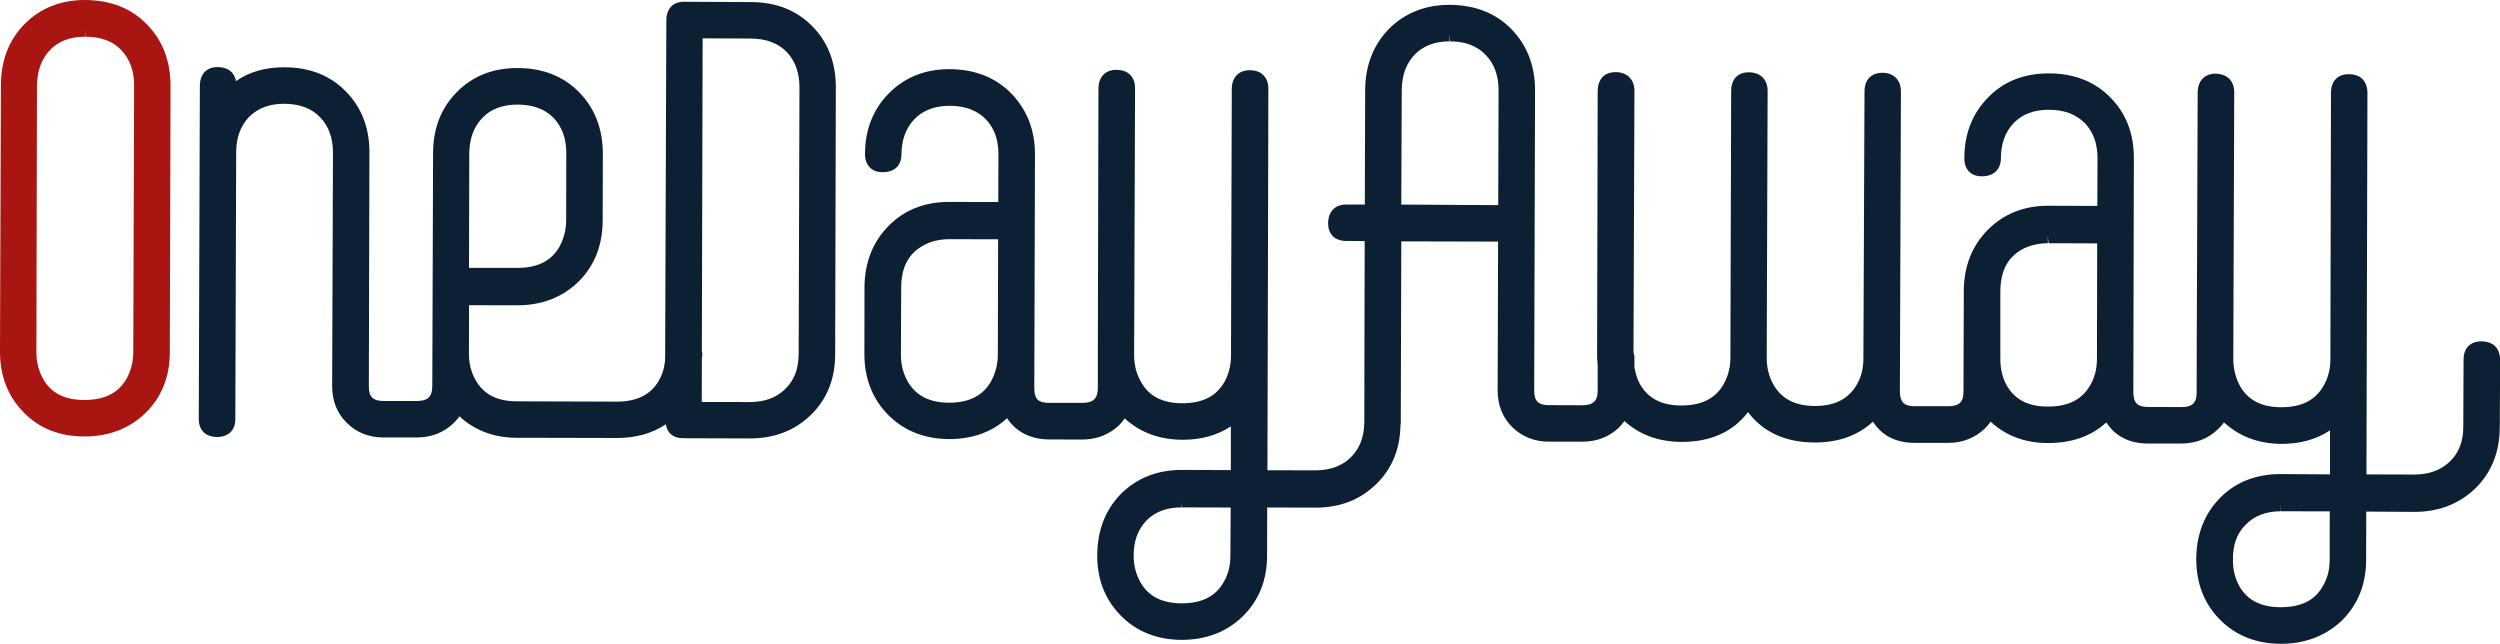 <?xml version="1.0" encoding="UTF-8" standalone="no"?><!DOCTYPE svg PUBLIC "-//W3C//DTD SVG 1.1//EN" "http://www.w3.org/Graphics/SVG/1.1/DTD/svg11.dtd"><svg width="100%" height="100%" viewBox="0 0 2244 578" version="1.1" xmlns="http://www.w3.org/2000/svg" xmlns:xlink="http://www.w3.org/1999/xlink" xml:space="preserve" style="fill-rule:evenodd;clip-rule:evenodd;stroke-linejoin:round;stroke-miterlimit:1.414;"><path d="M119.637,316.05c-0.081,8.819 -2.162,16.819 -6.056,23.956c-7.394,12.806 -19.675,19.013 -37.925,19.013c-17.675,0 -29.912,-6.207 -37.056,-19.094c-4.025,-7.269 -5.95,-15.45 -5.938,-24.044l0.507,-239.344c0.306,-13.393 4.206,-23.837 11.9,-31.875c7.806,-7.918 18.037,-11.693 31.393,-11.693l0,-6.313l0.238,6.313c13.831,0 24.312,3.85 31.994,11.8c7.85,8.268 11.675,18.737 11.675,31.943l-0.732,239.338Zm12.294,-294.1c-13.875,-14.469 -32.506,-21.788 -55.531,-21.95c-21.969,0 -40.275,7.3 -54.256,21.519c-14.288,14.393 -21.275,32.843 -21.338,54.95l-0.806,239.262c0,21.544 6.994,39.919 21.069,54.213c13.768,14.425 32.262,21.756 54.493,21.837l0.219,0c21.906,0 40.331,-7.137 54.769,-21.025c14.494,-14.25 21.881,-32.519 21.881,-54.618l0.65,-239.107c0,-22.25 -7.119,-40.819 -21.15,-55.081" style="fill:#a91510;fill-rule:nonzero;"/><path d="M673.172,387.168l0,0.119l0,-0.119Zm-43.2,-64.937c0,-1.569 0.462,-2.975 0.462,-4.632c0,-0.925 -0.381,-1.55 -0.462,-2.393l0.712,-280.794l43.232,0.175c13.781,0.106 24.368,4.062 32.2,12.056c7.706,8.138 11.481,18.588 11.481,31.881l-0.713,239.288c-0.15,13.369 -3.937,23.594 -12.181,31.462c-7.906,7.719 -18.231,11.607 -31.894,11.607l-42.912,-0.082l0.075,-38.568Zm-165.319,-228.338c13.475,0 24.438,3.925 32.175,11.844c7.619,8.131 11.594,18.656 11.475,31.987l-0.1,59.907c0,8.806 -2.194,16.668 -6.031,23.775c-7.375,12.912 -19.706,19.056 -37.95,19.056l-43.231,0l0.237,-102.981c0.2,-13.332 4.156,-23.85 11.95,-31.882c7.45,-7.818 18.119,-11.706 31.475,-11.706m209.319,-92.025l-60.144,-0.294c-9.825,0 -15.719,6.338 -15.719,16.707l-1.081,303.418c-0.35,7.394 -2.212,13.938 -5.506,19.707c-7.281,12.806 -19.738,19.106 -38.044,19.106l-89.55,-0.281c-17.744,-0.038 -29.919,-6.225 -37.162,-19.3c-3.925,-6.957 -5.85,-14.813 -5.85,-23.519l0.075,-43.463l43.4,0.063c21.937,0 40.306,-7.05 54.8,-21.131c14.431,-14.275 21.656,-32.638 21.775,-54.8l0.143,-59.969c0,-22.156 -7.087,-40.781 -21.112,-55.138c-14.181,-14.568 -32.788,-21.918 -55.606,-21.918c-21.875,0 -40.2,7.218 -54.313,21.587c-14.175,14.25 -21.356,32.769 -21.356,54.725l-0.594,179.356l-0.112,30.069c-0.132,9.469 -3.957,13.119 -14.125,13.119l-29.8,0c-4.744,0 -7.982,-1.119 -10,-2.919c-2.107,-2.262 -3.1,-5.581 -3.025,-10.375l0.525,-209.544c0.131,-21.912 -6.838,-40.337 -20.944,-54.787c-14.031,-14.525 -32.694,-21.906 -55.538,-21.906c-16.906,0 -31.387,4.081 -43.268,12.437c-1.488,-8.062 -7.388,-12.606 -16.625,-12.606c-9.844,0 -15.732,6.3 -15.825,16.819l-0.975,298.943c0,10.032 5.925,16.094 16.125,16.288c10.431,0 16.687,-6.019 16.687,-16.006l0.763,-239.494c0,-13.338 3.893,-23.606 11.643,-31.956c7.988,-7.738 18.219,-11.669 31.475,-11.669c13.875,0.112 24.444,4.037 32.144,12.062c7.731,8.038 11.613,18.475 11.613,31.838l-0.738,209.581c0,13.206 4.381,24.288 13.038,32.806c8.581,8.713 19.825,13.25 32.925,13.25l29.8,0c13.137,0 24.431,-4.318 33.256,-12.893c1.981,-1.844 3.681,-3.932 5.219,-6.069c13.687,12.531 30.825,19.231 51.418,19.231l89.938,0.2c16.981,0 31.631,-4.081 43.869,-12.287c1.4,7.843 6.593,12.487 15.412,12.487l60.169,0.206c21.856,0 40.2,-7.112 54.537,-20.987c14.419,-13.881 21.925,-32.319 21.925,-54.625l0.6,-239.181c0.119,-21.994 -6.918,-40.819 -20.925,-54.994c-14.087,-14.531 -32.75,-21.894 -55.337,-21.894" style="fill:#0c1f33;fill-rule:nonzero;"/><path d="M2009.95,526.041c-3.838,-7.137 -5.775,-15.044 -5.669,-23.925c-0.106,-13.05 3.5,-23.406 11.744,-31.475c7.631,-7.631 18,-11.712 31.093,-11.712l0,-6.225l0.232,6.225l43.825,0.031l-0.069,43.606c0,8.856 -1.931,16.494 -6.163,23.544c-7.112,12.85 -19.606,18.912 -37.825,18.912c-17.787,0 -29.868,-6.281 -37.168,-18.981m-171.175,-307.725l43.656,0.15l-0.2,103.563c-0.044,8.975 -1.95,16.843 -6.069,23.793c-7.425,12.857 -19.587,19.119 -38.031,19.119c-17.55,0 -29.806,-6.262 -37.05,-19.269c-3.856,-7.118 -5.669,-15.068 -5.569,-23.968l0,-59.725c0,-18.369 6.338,-30.669 19.206,-37.963c6.882,-3.775 14.975,-5.7 23.413,-5.7l0,-6.294l0.644,6.294Zm-809.588,248.756c7.963,-7.856 18.306,-11.637 31.331,-11.637l0,-6.356l0.25,6.356l43.894,0.119l-0.269,43.3c0,9.125 -1.95,16.7 -6.043,23.668c-7.207,12.757 -19.419,19.038 -37.832,19.038c-17.725,-0.1 -29.85,-6.381 -37.031,-19.219c-3.906,-6.994 -5.931,-15.012 -5.931,-23.681c0.056,-13.481 3.975,-23.569 11.631,-31.588m272.256,-429.943c13.657,0 24.219,3.981 31.994,12.05c7.856,8.056 11.688,18.581 11.688,31.875l-0.319,103.068l-87,-0.493l0.406,-102.738c0.144,-13.506 4.05,-24.037 11.706,-32.012c7.688,-7.769 18.038,-11.75 31.013,-11.75l0,-6.225l0.512,6.225Zm-473.1,183.468c6.757,-3.931 14.813,-5.9 23.782,-5.9l43.781,0.082l-0.244,103.468c0,8.988 -2.262,16.982 -6.075,24.013c-7.344,12.925 -19.694,19.219 -37.819,19.219c-17.762,-0.125 -29.893,-6.425 -37.275,-19.513c-3.831,-7.031 -5.906,-14.906 -5.825,-23.831l0.244,-59.775c0,-18.081 6.406,-30.575 19.431,-37.763m1398.84,85.813c-10,0 -15.894,6.175 -15.894,16.531l-0.244,59.931c0,13.282 -3.875,23.494 -12.043,31.419c-8.082,7.681 -18.607,11.644 -31.713,11.644l-43.156,-0.119l0.875,-342.406c0,-10.513 -6.125,-16.819 -16.688,-16.819c-4.818,0 -8.8,1.369 -11.512,4.181c-3.044,2.932 -4.538,7.35 -4.538,12.638l-0.512,239.219c0,9.125 -2.219,16.981 -6.213,23.781c-7.318,12.819 -19.587,19.125 -37.981,19.125c-17.637,0 -29.712,-6.35 -36.994,-19.131c-3.893,-7.332 -5.968,-15.469 -5.968,-23.982l0.843,-239.368c0.069,-10.35 -6.068,-16.657 -16.843,-16.944c-9.719,0 -15.969,6.594 -15.969,16.862l-0.875,239.363l-0.056,29.95c0,9.362 -3.769,13.125 -13.794,13.125l-29.944,-0.119c-9.394,0 -13.075,-3.812 -13.075,-13.256l0.456,-209.45c0.244,-22.131 -6.831,-40.663 -20.943,-54.95c-14.063,-14.413 -32.707,-21.763 -55.394,-21.763c-22.088,0 -40.463,7.144 -54.331,21.475c-14.332,14.369 -21.488,32.85 -21.488,54.819c0,9.994 5.819,16.094 15.769,16.094c10.525,0 16.894,-6.1 17.05,-16.094c0,-13.231 3.944,-23.8 11.531,-31.781c7.794,-7.981 17.931,-11.838 31.469,-11.838c13.75,0 24.062,3.857 32.231,11.838c7.781,8.112 11.488,18.55 11.488,31.781l-0.157,42.669l-44.175,-0.156c-21.893,0 -40.043,7.387 -54.3,21.756c-14.168,14.437 -21.387,32.944 -21.387,54.912l-0.194,59.994c0,0.125 0.194,0.125 0.194,0.194c0,0.131 -0.194,0.131 -0.194,0.131l-0.087,29.9c0,9.475 -3.938,13.069 -13.85,13.069l-30.007,0c-4.562,0 -8.1,-1.038 -10.175,-3.031c-1.906,-2.088 -3.062,-5.413 -3.062,-10.194l0.931,-269.363c0,-10.181 -6.387,-16.718 -16.65,-16.718c-10.081,0 -16.031,6.412 -16.031,16.718l-0.994,239.419c0,8.825 -1.794,16.7 -5.875,23.669c-7.425,12.887 -19.675,19.275 -37.806,19.275c-17.688,-0.081 -29.85,-6.469 -37.175,-19.344c-3.944,-7.025 -5.925,-15.012 -5.925,-23.919l0.806,-239.268c0.069,-5.244 -1.5,-9.344 -4.406,-12.357c-2.969,-2.931 -7.156,-4.618 -12.613,-4.618c-9.856,0 -15.718,6.312 -15.718,16.818l-0.669,239.425c0,8.625 -2.044,16.482 -6.113,23.788c-7.318,12.737 -19.637,19.025 -37.943,19.025c-17.763,0 -29.919,-6.381 -37.175,-19.294c-2.5,-4.537 -4.05,-9.75 -4.907,-15.219l0,-8.631c0,-1.8 -0.531,-3.087 -0.85,-4.481l0.85,-234.875c0,-10.244 -6.637,-16.706 -16.831,-16.706c-10.137,0 -15.912,6.181 -16.156,16.706l-0.531,239.206c0,2.881 0.531,5.331 0.531,7.988l0,21.875c0,9.381 -3.944,13.231 -14.013,13.231l-29.781,-0.106c-9.612,0 -13.2,-3.744 -13.2,-13.219l0.775,-269.275c0,-21.994 -7.056,-40.456 -21.119,-54.9c-14.012,-14.425 -32.718,-21.756 -55.462,-21.919c-22.125,0 -40.213,7.338 -54.456,21.488c-14.15,14.475 -21.319,32.95 -21.457,55.062l-0.3,102.706l-17,0c-9.806,0 -15.862,6.494 -15.968,16.782c0,9.856 6.162,15.887 15.968,15.887l16.875,0.119l-0.243,102.869l0,0.156l-0.05,33.162l-0.05,26.932c-0.319,13.175 -4.157,23.075 -12.188,31.087c-7.881,7.669 -18.512,11.613 -31.8,11.613l-42.962,-0.113l0.837,-342.162c0,-5.275 -1.4,-9.438 -4.4,-12.332c-2.969,-3.137 -6.962,-4.543 -12.494,-4.543c-9.712,0 -15.768,6.312 -15.962,16.625l-0.688,239.268c0,8.688 -1.931,16.844 -5.912,23.963c-7.431,12.869 -19.713,19.056 -37.919,19.056c-17.875,-0.075 -29.844,-6.312 -37.025,-19.312c-3.944,-7.013 -6.094,-14.738 -6.094,-23.925l0.832,-239.319c0.012,-5.144 -1.432,-9.325 -4.494,-12.338c-2.894,-2.9 -7.038,-4.368 -12.394,-4.368c-9.756,0 -15.825,6.256 -15.975,16.656l-0.55,239.181l0,30.056c-0.244,9.425 -4.087,13.05 -14.325,13.05l-29.731,0c-4.65,-0.043 -8.125,-1.056 -10.075,-2.968c-1.975,-2.169 -2.894,-5.475 -2.894,-10.207l0.6,-209.512c0.131,-21.95 -7.137,-40.413 -21.219,-55.013c-14,-14.325 -32.668,-21.768 -55.562,-21.875c-21.863,0 -40.25,7.369 -54.381,21.738c-14.113,14.219 -21.4,32.662 -21.4,54.631c0,4.925 1.487,9.081 4.387,11.838c2.65,2.931 6.625,4.293 11.563,4.293c10.5,0 16.756,-5.975 16.756,-16.05c0.169,-13.175 3.962,-23.6 11.831,-31.781c7.863,-7.869 18.219,-11.769 31.425,-11.769c13.694,0 24.306,3.963 32.188,11.769c7.906,8.106 11.606,18.5 11.606,31.781l-0.138,42.838l-44.218,-0.1c-21.763,0 -40.194,7.144 -54.188,21.475c-14.306,14.406 -21.512,32.994 -21.681,54.994l-0.075,60.081c-0.056,21.562 7.019,39.862 21.056,54.344c14.175,14.337 32.506,21.756 54.606,21.993c21.319,0 38.882,-6.3 52.369,-18.737c8.056,12.162 20.831,18.769 37.319,19.062l30.131,0.075c13.025,0 24.4,-4.531 33.088,-12.837c2.006,-1.981 3.668,-4.063 5.056,-6.175c13.606,12.506 30.912,19.137 51.894,19.212c16.962,0 31.293,-4.05 43.387,-12.006l0,39.231l-44.231,-0.156c-21.756,0 -40.063,7.294 -54.419,21.494c-14.119,14.506 -21.112,32.862 -21.25,54.9c-0.181,21.519 6.919,39.875 20.975,54.187c14.119,14.469 32.388,21.769 54.656,21.963l0.038,0c21.787,0 40.375,-7.031 54.75,-20.919c14.556,-14.262 21.956,-32.456 22.025,-54.287l0.1,-43.6l43.55,0.106c21.912,0 40.094,-7.119 54.362,-21.181c14.313,-13.757 21.513,-31.944 21.744,-53.494c0,-0.4 0.244,-0.606 0.244,-1.006l0.475,-163.313l86.881,0.206l-0.406,133.4c0,13.325 4.437,24.569 13.025,33.013c8.587,8.494 19.925,13.187 32.862,13.187l30.182,0c12.887,0 23.8,-4.212 32.793,-12.618c1.988,-2.032 3.394,-3.875 4.907,-5.919c13.625,12.294 30.65,18.662 51.487,18.744c26.05,0 46.113,-9.107 59.456,-26.738c13.694,18.1 33.844,27.206 59.913,27.263c21.25,0 38.794,-6.263 52.225,-18.7c8.219,12.643 20.537,18.931 37.437,19.025l30.257,0c12.775,0 23.793,-4.388 32.856,-12.888c1.85,-1.9 3.519,-3.9 5.106,-6.137c13.644,12.643 30.831,19.181 51.606,19.181c21.188,0 38.794,-6.075 52.257,-18.506c8.043,12.431 20.75,18.943 37.312,18.943l29.944,0c13.019,0 24.219,-4.368 33.05,-12.937c2.044,-1.881 3.7,-3.925 5.312,-6.006c13.682,12.518 30.75,19.112 51.544,19.268c16.963,0 31.644,-4.05 43.613,-12.206l0,39.575l-44.307,-0.281c-22.012,0 -40.443,7.144 -54.437,21.431c-14.119,14.356 -21.225,32.869 -21.331,54.838c0,21.656 7.018,39.856 21.031,54.137c14.131,14.444 32.562,21.794 54.456,21.95l0.6,0c21.775,0 40.025,-7.1 54.631,-20.875c14.244,-14.081 21.775,-32.387 21.775,-54.431l0.107,-43.369l43.337,0.263c22.069,0 40.394,-7.319 54.875,-21.35c14.306,-14.194 21.631,-32.688 21.631,-54.825l0.338,-60.157c-0.075,-10.562 -6.288,-16.737 -16.95,-16.737" style="fill:#0c1f33;fill-rule:nonzero;"/></svg>